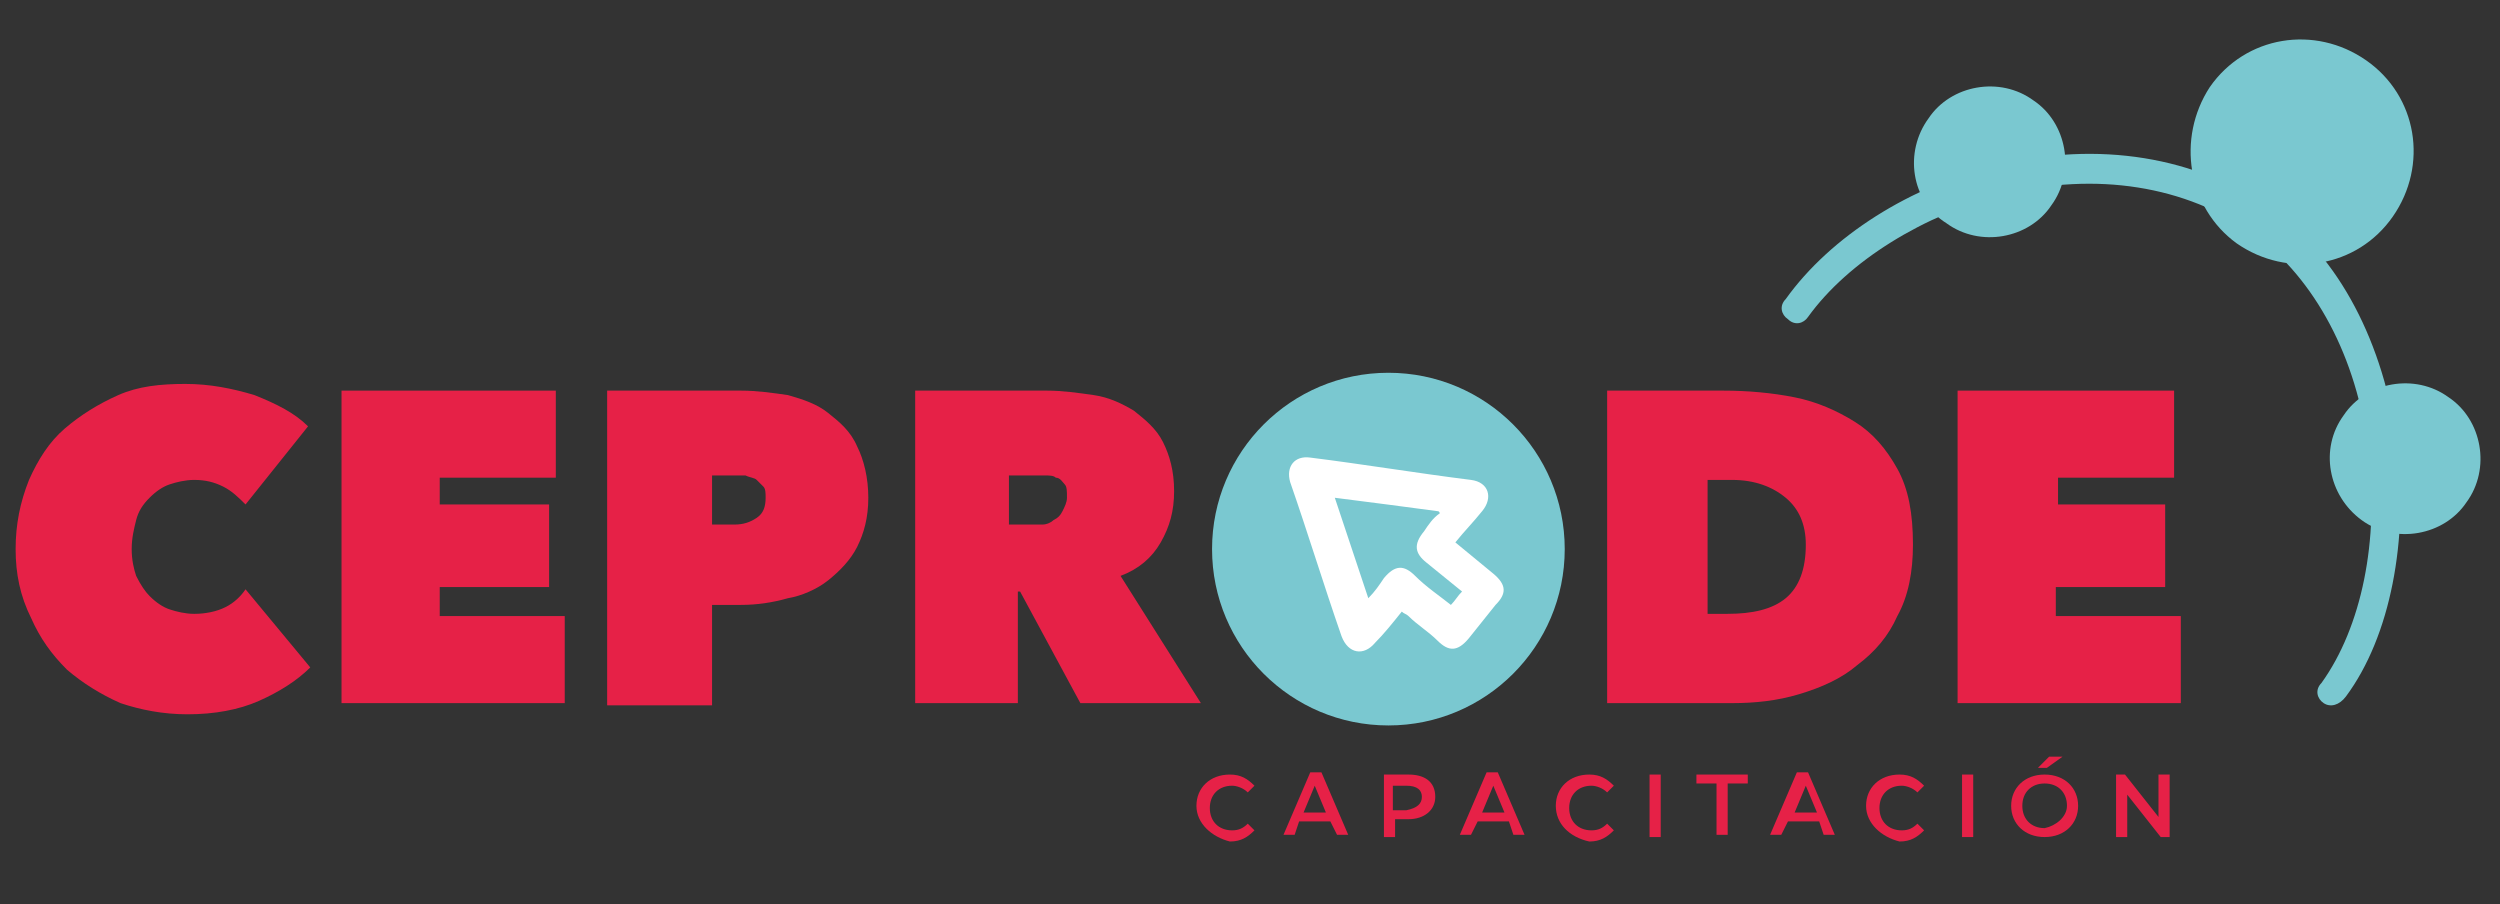 <?xml version="1.0" encoding="utf-8"?>
<!-- Generator: Adobe Illustrator 26.1.0, SVG Export Plug-In . SVG Version: 6.00 Build 0)  -->
<svg version="1.1" id="Capa_1" xmlns="http://www.w3.org/2000/svg" xmlns:xlink="http://www.w3.org/1999/xlink" x="0px" y="0px"
	 viewBox="0 0 112 40.5" style="enable-background:new 0 0 112 40.5;" xml:space="preserve">
<rect x="0" y="0" width="112" height="40.5" fill="#333333" stroke="none"/>
<style type="text/css">
	.st0{fill:#7AC8D0;}
	.st1{fill:#E62147;}
	.st2{fill:#FFFFFF;}
</style>
<g>
	<circle class="st0" cx="62.2" cy="24.6" r="7.9"/>
	<path class="st1" d="M72,31.6V17.5h5.2c1.1,0,2.2,0.1,3.2,0.3c1,0.2,1.9,0.6,2.7,1.1c0.8,0.5,1.4,1.2,1.9,2.1
		c0.5,0.9,0.7,2,0.7,3.4c0,1.2-0.2,2.3-0.7,3.2c-0.4,0.9-1,1.6-1.8,2.2c-0.7,0.6-1.6,1-2.6,1.3c-1,0.3-2,0.4-3,0.4H72z M76.5,21.5v6
		h0.9c1.1,0,2-0.2,2.6-0.7c0.6-0.5,0.9-1.3,0.9-2.4c0-0.9-0.3-1.6-0.9-2.1s-1.4-0.8-2.4-0.8H76.5z"/>
	<path class="st1" d="M87.7,17.5h9.7v3.9h-5.2v1.2H97v3.7h-4.9v1.3h5.6v3.9h-10V17.5z"/>
	<path class="st1" d="M0.7,24.6c0-1.1,0.2-2.1,0.6-3.1c0.4-0.9,0.9-1.7,1.6-2.3c0.7-0.6,1.5-1.1,2.4-1.5c0.9-0.4,1.9-0.5,3-0.5
		c1.1,0,2.1,0.2,3.1,0.5c1,0.4,1.8,0.8,2.4,1.4L11,22.6c-0.3-0.3-0.6-0.6-1-0.8c-0.4-0.2-0.8-0.3-1.3-0.3c-0.4,0-0.8,0.1-1.1,0.2
		c-0.3,0.1-0.6,0.3-0.9,0.6c-0.3,0.3-0.5,0.6-0.6,1c-0.1,0.4-0.2,0.8-0.2,1.3c0,0.5,0.1,0.9,0.2,1.2c0.2,0.4,0.4,0.7,0.6,0.9
		c0.3,0.3,0.6,0.5,0.9,0.6c0.3,0.1,0.7,0.2,1.1,0.2c0.5,0,1-0.1,1.4-0.3c0.4-0.2,0.7-0.5,0.9-0.8l2.9,3.5c-0.6,0.6-1.4,1.1-2.3,1.5
		c-0.9,0.4-2,0.6-3.2,0.6c-1.1,0-2.1-0.2-3-0.5c-0.9-0.4-1.7-0.9-2.4-1.5c-0.7-0.7-1.2-1.4-1.6-2.3C0.9,26.7,0.7,25.7,0.7,24.6z"/>
	<path class="st1" d="M15.2,17.5h9.7v3.9h-5.2v1.2h4.9v3.7h-4.9v1.3h5.6v3.9h-10V17.5z"/>
	<path class="st1" d="M31.9,27.1v4.5h-4.7V17.5h6c0.7,0,1.4,0.1,2.1,0.2c0.7,0.2,1.3,0.4,1.8,0.8c0.5,0.4,1,0.8,1.3,1.5
		c0.3,0.6,0.5,1.4,0.5,2.3c0,0.9-0.2,1.6-0.5,2.2c-0.3,0.6-0.8,1.1-1.3,1.5c-0.5,0.4-1.2,0.7-1.8,0.8c-0.7,0.2-1.4,0.3-2.1,0.3H31.9
		z M31.9,21.2v2.3h1c0.4,0,0.7-0.1,1-0.3c0.3-0.2,0.4-0.5,0.4-0.9c0-0.2,0-0.4-0.1-0.5c-0.1-0.1-0.2-0.2-0.3-0.3
		c-0.1-0.1-0.3-0.1-0.5-0.2c-0.2,0-0.3,0-0.5,0H31.9z"/>
	<path class="st1" d="M40.8,17.5h6.1c0.7,0,1.4,0.1,2.1,0.2c0.7,0.1,1.3,0.4,1.8,0.7c0.5,0.4,1,0.8,1.3,1.4c0.3,0.6,0.5,1.3,0.5,2.2
		c0,0.9-0.2,1.6-0.6,2.3c-0.4,0.7-1,1.2-1.8,1.5l3.6,5.7h-5.4l-2.7-5h-0.1v5h-4.6V17.5z M45.3,23.5h0.9c0.2,0,0.3,0,0.5,0
		c0.2,0,0.4-0.1,0.5-0.2c0.2-0.1,0.3-0.2,0.4-0.4c0.1-0.2,0.2-0.4,0.2-0.6c0-0.3,0-0.5-0.1-0.6c-0.1-0.1-0.2-0.3-0.4-0.3
		c-0.1-0.1-0.3-0.1-0.5-0.1c-0.2,0-0.3,0-0.5,0h-1.1V23.5z"/>
	<g>
		<path class="st1" d="M53.6,36.1c0-0.8,0.6-1.4,1.5-1.4c0.5,0,0.8,0.2,1.1,0.5l-0.3,0.3c-0.2-0.2-0.5-0.3-0.7-0.3c-0.6,0-1,0.4-1,1
			c0,0.6,0.4,1,1,1c0.3,0,0.5-0.1,0.7-0.3l0.3,0.3c-0.3,0.3-0.6,0.5-1.1,0.5C54.3,37.5,53.6,36.9,53.6,36.1z"/>
		<path class="st1" d="M59.6,36.8h-1.4L58,37.4h-0.5l1.2-2.8h0.5l1.2,2.8h-0.5L59.6,36.8z M59.4,36.4l-0.5-1.2l-0.5,1.2H59.4z"/>
		<path class="st1" d="M64.3,35.7c0,0.6-0.5,1-1.2,1h-0.6v0.8h-0.5v-2.8h1.1C63.8,34.7,64.3,35,64.3,35.7z M63.7,35.7
			c0-0.3-0.2-0.5-0.7-0.5h-0.6v1.1h0.6C63.5,36.2,63.7,36,63.7,35.7z"/>
		<path class="st1" d="M67.6,36.8h-1.4l-0.3,0.6h-0.5l1.2-2.8h0.5l1.2,2.8h-0.5L67.6,36.8z M67.4,36.4l-0.5-1.2l-0.5,1.2H67.4z"/>
		<path class="st1" d="M69.7,36.1c0-0.8,0.6-1.4,1.5-1.4c0.5,0,0.8,0.2,1.1,0.5l-0.3,0.3c-0.2-0.2-0.5-0.3-0.7-0.3c-0.6,0-1,0.4-1,1
			c0,0.6,0.4,1,1,1c0.3,0,0.5-0.1,0.7-0.3l0.3,0.3c-0.3,0.3-0.6,0.5-1.1,0.5C70.3,37.5,69.7,36.9,69.7,36.1z"/>
		<path class="st1" d="M73.9,34.7h0.5v2.8h-0.5V34.7z"/>
		<path class="st1" d="M76.9,35.1H76v-0.4h2.3v0.4h-0.9v2.3h-0.5V35.1z"/>
		<path class="st1" d="M81.5,36.8h-1.4l-0.3,0.6h-0.5l1.2-2.8h0.5l1.2,2.8h-0.5L81.5,36.8z M81.4,36.4l-0.5-1.2l-0.5,1.2H81.4z"/>
		<path class="st1" d="M83.6,36.1c0-0.8,0.6-1.4,1.5-1.4c0.5,0,0.8,0.2,1.1,0.5l-0.3,0.3c-0.2-0.2-0.5-0.3-0.7-0.3c-0.6,0-1,0.4-1,1
			c0,0.6,0.4,1,1,1c0.3,0,0.5-0.1,0.7-0.3l0.3,0.3c-0.3,0.3-0.6,0.5-1.1,0.5C84.3,37.5,83.6,36.9,83.6,36.1z"/>
		<path class="st1" d="M87.9,34.7h0.5v2.8h-0.5V34.7z"/>
		<path class="st1" d="M90.1,36.1c0-0.8,0.6-1.4,1.5-1.4s1.5,0.6,1.5,1.4c0,0.8-0.6,1.4-1.5,1.4S90.1,36.9,90.1,36.1z M92.6,36.1
			c0-0.6-0.4-1-1-1c-0.6,0-1,0.4-1,1c0,0.6,0.4,1,1,1C92.1,37,92.6,36.6,92.6,36.1z M91.8,33.9h0.6l-0.7,0.5h-0.4L91.8,33.9z"/>
		<path class="st1" d="M97.2,34.7v2.8h-0.4l-1.5-1.9v1.9h-0.5v-2.8h0.4l1.5,1.9v-1.9H97.2z"/>
	</g>
	<g>
		<path class="st0" d="M105.8,23.3c1.5,1.1,3.7,0.7,4.7-0.8c1.1-1.5,0.7-3.7-0.8-4.7c-1.5-1.1-3.7-0.7-4.7,0.8
			C103.9,20.1,104.3,22.2,105.8,23.3z"/>
		<path class="st0" d="M87.2,10c1.5,1.1,3.7,0.7,4.7-0.8c1.1-1.5,0.7-3.7-0.8-4.7c-1.5-1.1-3.7-0.7-4.7,0.8C85.3,6.8,85.6,9,87.2,10
			z"/>
		<path class="st0" d="M100.2,10.9c2.3,1.6,5.4,1.1,7-1.2c1.6-2.3,1.1-5.4-1.2-7c-2.3-1.6-5.4-1.1-7,1.2C97.5,6.2,98,9.3,100.2,10.9
			z"/>
		<path class="st0" d="M104.1,31.5c-0.3-0.2-0.4-0.6-0.1-0.9c1.8-2.5,2.6-6.4,2.1-10.4c-0.5-4.2-2.4-7.7-5.1-9.7
			c-3.1-2.2-7.1-2.8-11.2-1.8c-3.6,0.9-7,3-8.8,5.5c-0.2,0.3-0.6,0.4-0.9,0.1c-0.3-0.2-0.4-0.6-0.1-0.9c2-2.8,5.6-5.1,9.5-6
			c4.5-1.1,8.9-0.4,12.3,2c3,2.1,5,6,5.6,10.5c0.5,4.3-0.3,8.6-2.3,11.3C104.8,31.6,104.4,31.7,104.1,31.5z"/>
	</g>
	<path class="st2" d="M62.8,27.4c-0.4,0.5-0.8,1-1.2,1.4c-0.5,0.6-1.2,0.5-1.5-0.3c-0.8-2.3-1.5-4.6-2.3-6.9
		c-0.2-0.7,0.2-1.2,0.9-1.1c2.4,0.3,4.8,0.7,7.2,1c0.8,0.1,1,0.8,0.5,1.4c-0.4,0.5-0.8,0.9-1.2,1.4c0.6,0.5,1.1,0.9,1.7,1.4
		c0.6,0.5,0.6,0.9,0.1,1.4c-0.4,0.5-0.8,1-1.2,1.5c-0.5,0.6-0.9,0.6-1.4,0.1c-0.4-0.4-0.9-0.7-1.3-1.1C63,27.5,62.9,27.5,62.8,27.4z
		 M64.5,23c0,0,0-0.1-0.1-0.1c-1.5-0.2-3-0.4-4.6-0.6c0.5,1.5,1,3,1.5,4.5c0.3-0.3,0.5-0.6,0.7-0.9c0.5-0.6,0.9-0.6,1.4-0.1
		c0.5,0.5,1.1,0.9,1.6,1.3c0.2-0.2,0.3-0.4,0.5-0.6c-0.5-0.4-1.1-0.9-1.6-1.3c-0.5-0.4-0.6-0.8-0.1-1.4C64,23.5,64.2,23.2,64.5,23z"
		/>
</g>
</svg>
